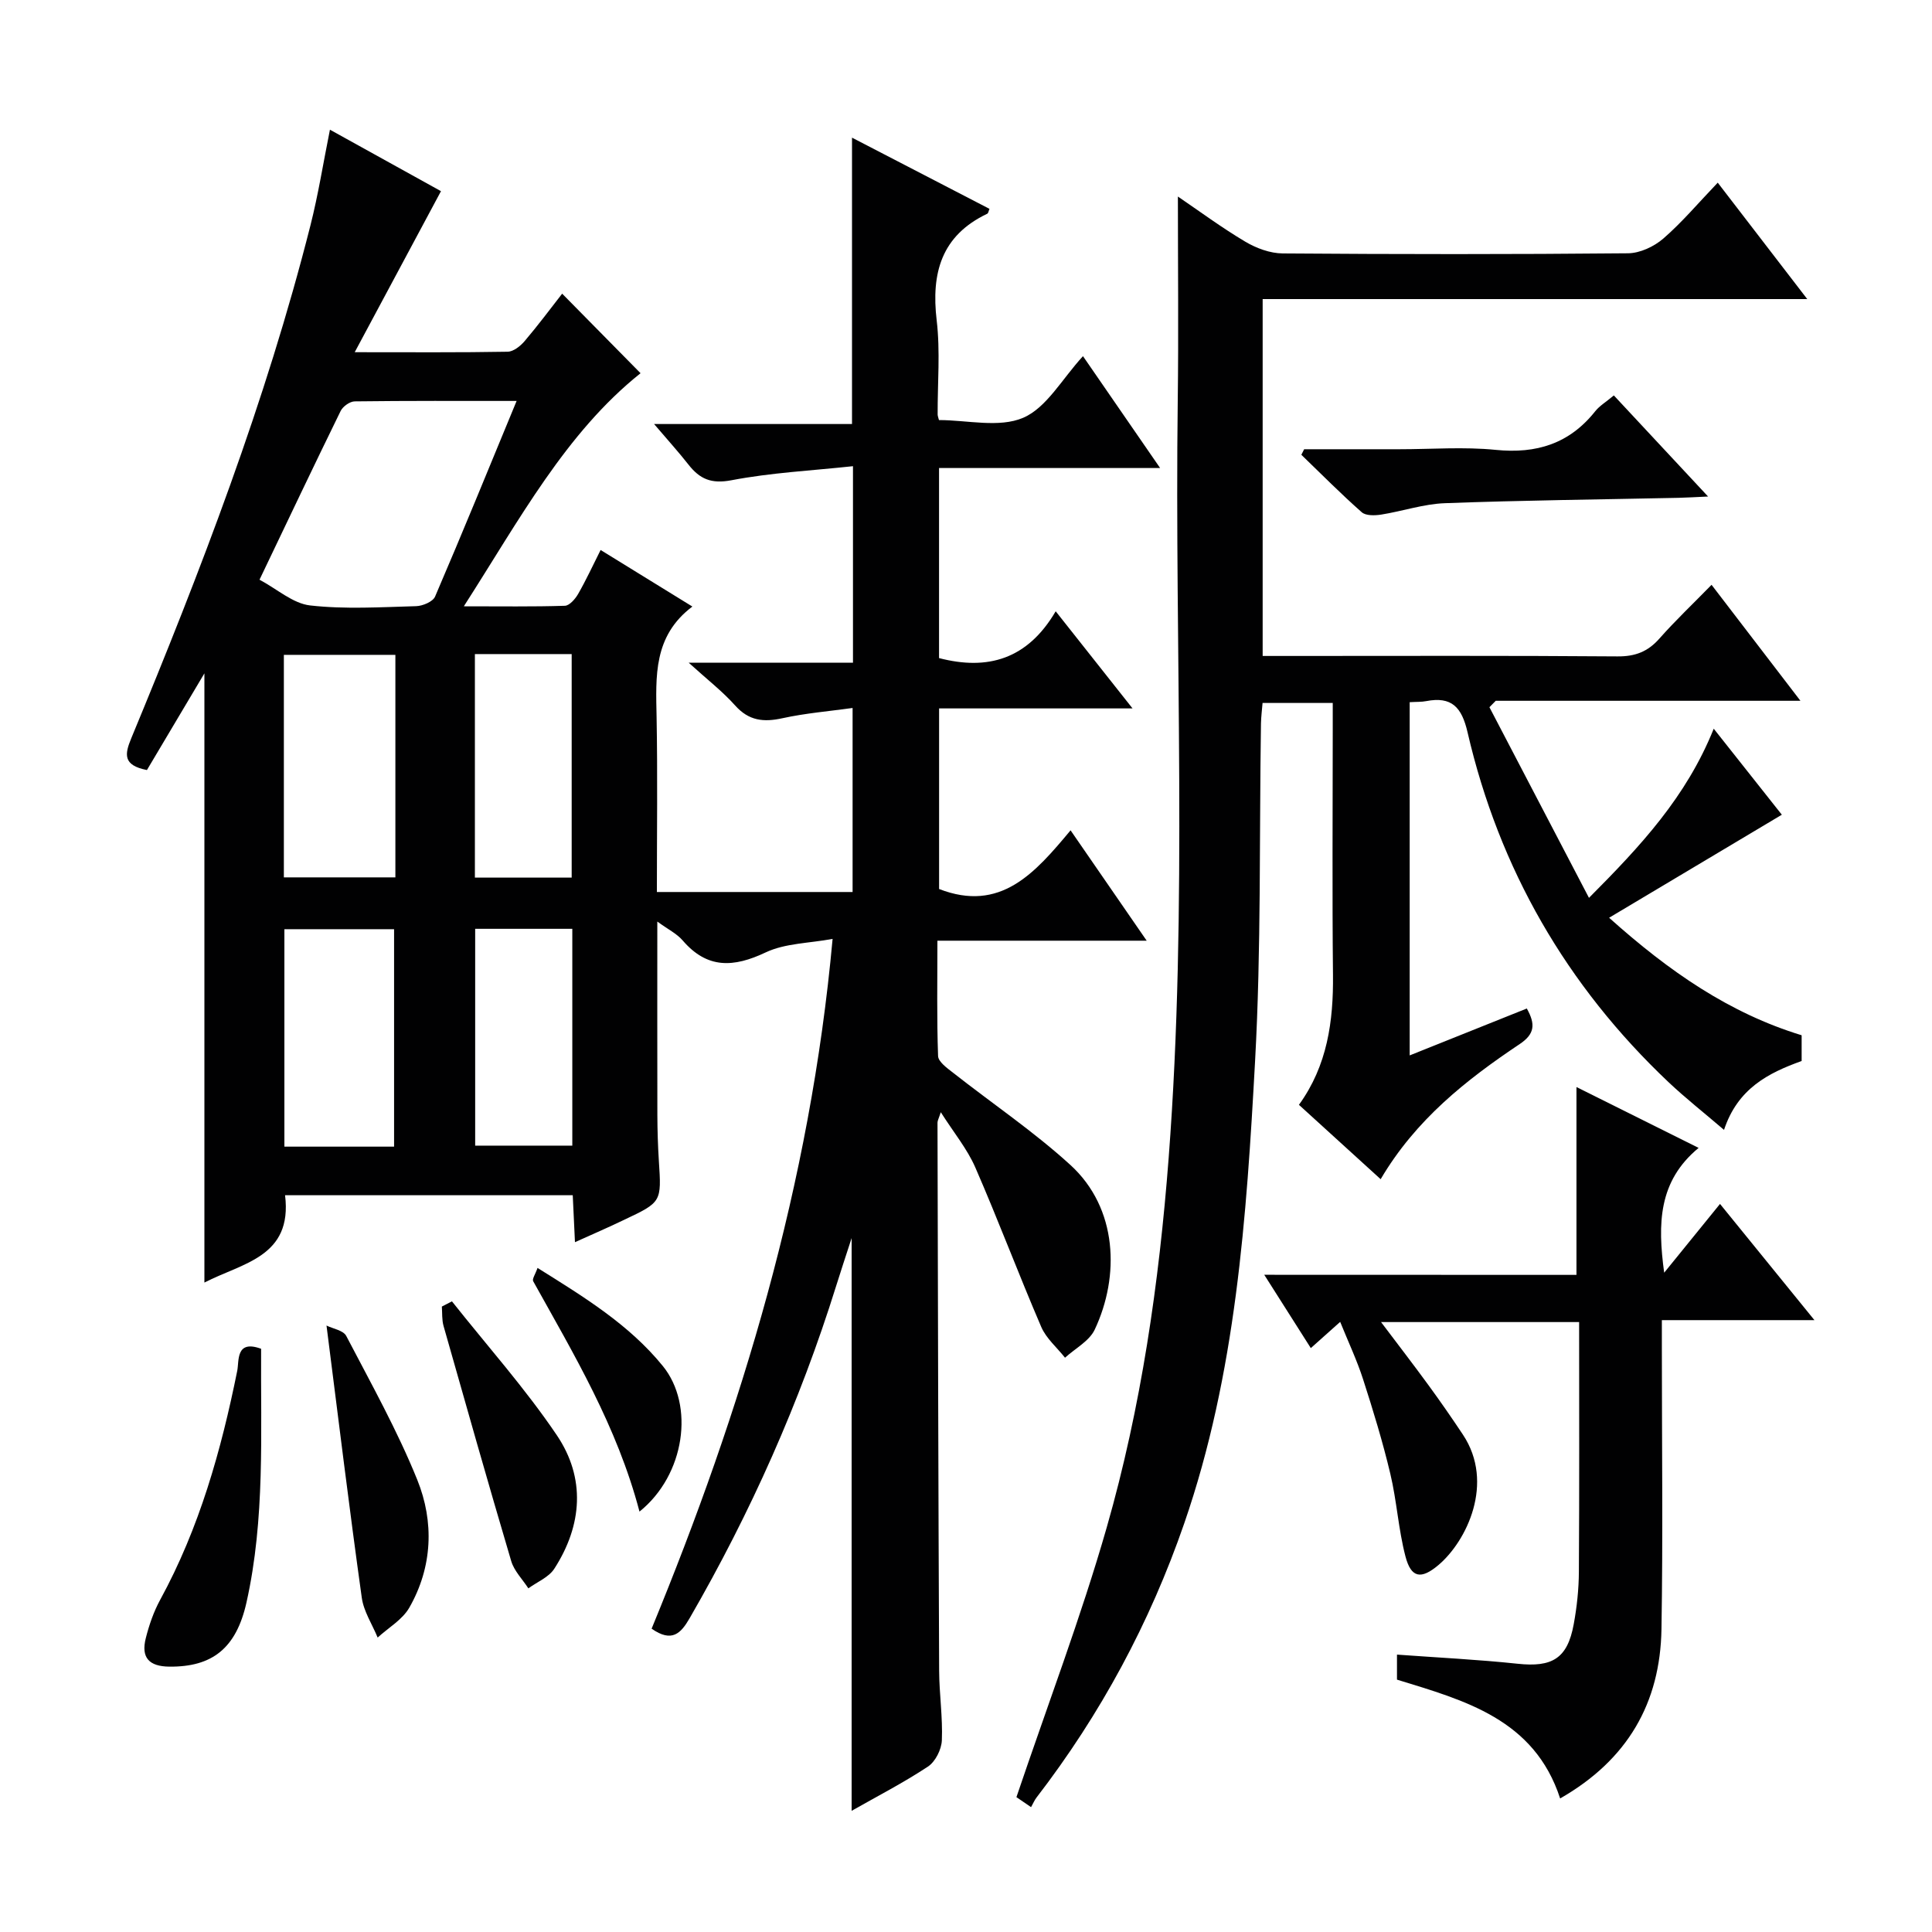 <svg enable-background="new 0 0 400 400" viewBox="0 0 400 400" xmlns="http://www.w3.org/2000/svg"><g fill="#010102"><path d="m119.04 257.18c-.17-3.57-.31-6.52-.46-9.72-20.07 0-39.8 0-59.56 0 1.57 12.8-8.8 14-16.7 18.08 0-42.52 0-84.63 0-126.13-3.76 6.32-7.86 13.22-11.9 20.02-5.02-.99-4.61-3.28-3.24-6.59 14.37-34.68 27.85-69.69 37.09-106.16 1.62-6.39 2.65-12.92 4.04-19.83 8.18 4.53 16.14 8.94 22.99 12.73-5.8 10.85-11.52 21.52-17.86 33.34 11.79 0 21.73.08 31.66-.1 1.21-.02 2.66-1.18 3.53-2.21 2.78-3.27 5.35-6.72 7.76-9.81 5.54 5.62 10.87 11.02 16.23 16.47-15.49 12.36-25.05 30.29-36.59 48.26 7.74 0 14.34.1 20.92-.11.95-.03 2.14-1.4 2.73-2.42 1.65-2.87 3.04-5.89 4.67-9.13 6.24 3.84 12.28 7.57 19 11.71-8.12 6.11-7.57 14.47-7.41 22.88.22 11.97.06 23.94.06 36.22h40.52c0-12.25 0-24.63 0-38.1-4.9.68-9.78 1.08-14.52 2.12-3.91.86-6.96.54-9.8-2.64-2.65-2.96-5.84-5.42-9.62-8.86h34.02c0-13.57 0-26.46 0-40.68-8.55.92-16.96 1.34-25.16 2.91-4.19.8-6.57-.26-8.91-3.25-2.03-2.59-4.25-5.03-7.11-8.39h40.98c0-19.92 0-39.14 0-59.29 9.57 4.96 19.02 9.85 28.46 14.74-.19.45-.24.91-.46 1.01-9.5 4.53-11.63 12.26-10.47 22.08.76 6.41.17 12.98.2 19.48 0 .32.15.65.27 1.16 5.84 0 12.45 1.66 17.43-.47 4.86-2.08 8.05-8.05 12.39-12.76 5.67 8.23 10.57 15.33 15.97 23.16-15.5 0-30.47 0-45.77 0v39.35c10.07 2.62 18.31.26 24.15-9.69 5.5 6.95 10.41 13.16 15.91 20.11-13.72 0-26.7 0-40.05 0v37.39c12.72 4.93 19.83-3.29 27.22-12.15 5.32 7.71 10.28 14.9 15.76 22.85-14.65 0-28.64 0-43.33 0 0 8.37-.14 16.13.14 23.88.04 1.19 1.86 2.49 3.09 3.45 8.1 6.37 16.7 12.17 24.29 19.09 9.84 8.97 10.25 23.08 5.05 34.1-1.12 2.38-4.05 3.9-6.15 5.82-1.67-2.11-3.89-3.99-4.92-6.37-4.71-10.95-8.9-22.12-13.66-33.04-1.68-3.84-4.46-7.2-7.14-11.42-.43 1.33-.68 1.75-.68 2.16.09 37.82.17 75.65.34 113.47.02 4.81.76 9.63.56 14.43-.08 1.89-1.35 4.42-2.89 5.43-5.07 3.35-10.51 6.15-15.79 9.15 0-39.45 0-78.5 0-118.58-1.25 3.85-2.26 6.88-3.21 9.93-7.51 24.07-17.71 46.94-30.32 68.76-1.83 3.17-3.68 5.12-7.88 2.18 18.63-45.24 32.85-92 37.47-142.81-4.89.91-9.82.89-13.84 2.79-6.65 3.15-12.1 3.45-17.19-2.46-1.22-1.42-3.05-2.31-5.26-3.92 0 13.88-.02 26.97.01 40.06.01 3.16.11 6.33.31 9.49.55 8.51.59 8.53-7.23 12.22-3.13 1.51-6.32 2.89-10.14 4.61zm-12.08-174.17c-11.63 0-22.58-.05-33.52.09-1.01.01-2.46 1.05-2.92 2-5.54 11.31-10.94 22.69-16.79 34.92 3.66 1.95 6.92 4.93 10.48 5.33 7.24.82 14.63.35 21.95.15 1.36-.04 3.47-.93 3.92-1.99 5.69-13.24 11.13-26.58 16.88-40.5zm-25.1 52.57c-7.63 0-15.17 0-23.09 0v46.07h23.09c0-15.46 0-30.57 0-46.07zm-.27 101.82c0-15.35 0-30.23 0-45.02-7.83 0-15.25 0-22.71 0v45.02zm16.73-101.98v46.28h20.04c0-15.63 0-30.95 0-46.28-6.9 0-13.34 0-20.04 0zm.06 56.88v44.89h20.11c0-15.16 0-29.91 0-44.89-6.77 0-13.22 0-20.11 0z"/><path d="m308.37 146.42c6.71 12.84 13.41 25.68 20.61 39.47 10.75-10.79 20.15-20.89 25.83-35.02 5.04 6.37 9.86 12.46 14.1 17.81-11.91 7.11-23.51 14.03-35.76 21.33 12.5 11.2 24.96 19.77 39.86 24.33v5.33c-6.95 2.49-13.24 5.72-16.07 14.26-4.13-3.54-7.96-6.55-11.49-9.88-21.11-19.97-35.06-44.15-41.61-72.44-1.2-5.2-3.29-7.47-8.57-6.45-.96.19-1.98.13-3.41.22v73.13c8.24-3.3 16.25-6.5 24.25-9.71 1.84 3.28 1.63 5.29-1.47 7.36-11.1 7.43-21.53 15.65-28.79 27.98-5.76-5.24-11.22-10.21-16.92-15.4 5.89-8.12 7.15-17.3 7.05-26.93-.18-16.83-.05-33.66-.05-50.49 0-1.81 0-3.61 0-5.78-4.95 0-9.52 0-14.53 0-.11 1.39-.3 2.82-.33 4.25-.36 23.3.06 46.65-1.22 69.9-1.77 32.31-3.95 64.68-14.66 95.69-7.12 20.62-17.32 39.54-30.61 56.81-.41.53-.66 1.17-1.11 1.96-1.77-1.2-2.92-1.99-3.03-2.07 6.43-19.03 13.35-37.2 18.69-55.82 7.15-24.96 10.85-50.65 12.83-76.54 3.99-52.23 1.21-104.55 1.88-156.82.18-13.95.03-27.9.03-42.21 4.41 3 9.03 6.42 13.94 9.34 2.29 1.36 5.15 2.42 7.76 2.44 23.83.18 47.65.2 71.48-.03 2.48-.02 5.39-1.38 7.31-3.04 3.88-3.36 7.23-7.35 11.28-11.58 6.22 8.09 12.04 15.66 18.53 24.1-38.1 0-75.25 0-112.75 0v73.89h5.48c22.66 0 45.32-.09 67.98.09 3.67.03 6.29-.98 8.68-3.69 3.3-3.73 6.93-7.17 10.8-11.13 6.09 7.95 11.89 15.52 18.4 24.01-21.76 0-42.42 0-63.08 0-.43.45-.87.89-1.31 1.33z"/><path d="m326.39 263.95c0-13.47 0-25.93 0-38.89 8.14 4.06 16.35 8.15 25.29 12.6-8.33 6.88-8.51 15.65-7.13 25.84 3.98-4.91 7.58-9.33 11.56-14.24 7.22 8.88 13.01 16.01 19.55 24.06-11.05 0-21.06 0-31.59 0v6.02c0 19.33.24 38.66-.08 57.98-.26 15.26-7.01 27.05-20.98 35.03-5.36-16.44-19.77-20.29-33.78-24.6 0-1.65 0-3.08 0-5.18 8.5.62 16.76 1.02 24.97 1.89 7.17.77 10.32-1.08 11.62-8.17.66-3.58 1.05-7.25 1.07-10.88.11-17.12.05-34.25.05-51.69-13.68 0-26.9 0-41.01 0 3.57 4.73 6.76 8.87 9.84 13.09 2.45 3.35 4.82 6.77 7.12 10.23 6.63 9.99.75 22.06-5.07 26.98-3.6 3.04-5.67 2.7-6.84-1.8-1.46-5.59-1.79-11.47-3.13-17.09-1.57-6.61-3.56-13.13-5.65-19.6-1.25-3.88-3.01-7.6-4.73-11.85-2.27 2.02-4.09 3.65-6.08 5.43-3.12-4.91-6.13-9.65-9.64-15.18 21.98.02 43.29.02 64.64.02z"/><path d="m334.13 81.87c6.47 6.94 12.65 13.57 19.51 20.93-2.67.12-4.4.23-6.14.27-16.11.34-32.23.51-48.34 1.11-4.42.16-8.78 1.66-13.19 2.36-1.32.21-3.2.26-4.04-.49-4.31-3.8-8.36-7.9-12.5-11.89.19-.38.39-.77.58-1.15h19.71c6.65 0 13.36-.53 19.95.13 8.45.85 15.26-1.28 20.6-7.99.9-1.14 2.25-1.93 3.86-3.28z"/><path d="m54.06 279.25c-.11 17.55.85 35.19-3.03 52.53-2.13 9.5-7.1 13.36-15.95 13.28-4.25-.04-5.92-1.88-4.89-5.92.69-2.72 1.63-5.46 2.97-7.91 8.12-14.88 12.63-30.93 15.96-47.43.41-2.06-.35-6.49 4.94-4.55z"/><path d="m67.6 274.44c1.3.65 3.47.99 4.08 2.14 5.13 9.83 10.58 19.57 14.72 29.82 3.51 8.71 3.16 18.02-1.66 26.45-1.43 2.5-4.33 4.15-6.55 6.19-1.13-2.75-2.9-5.42-3.29-8.27-2.56-18.32-4.8-36.7-7.3-56.33z"/><path d="m93.57 269.43c7.29 9.2 15.16 18.01 21.71 27.71 5.98 8.85 5.31 18.62-.52 27.65-1.14 1.77-3.54 2.73-5.37 4.06-1.21-1.87-2.94-3.59-3.55-5.65-4.8-16.19-9.4-32.44-14.01-48.68-.36-1.27-.25-2.67-.35-4.01.7-.37 1.4-.72 2.09-1.08z"/><path d="m132.4 312.96c-4.65-17.67-13.59-32.55-22.01-47.7-.25-.46.45-1.44.9-2.75 9.61 6.01 18.95 11.71 25.94 20.31 6.6 8.12 4.62 22.54-4.83 30.14z"/></g></svg>